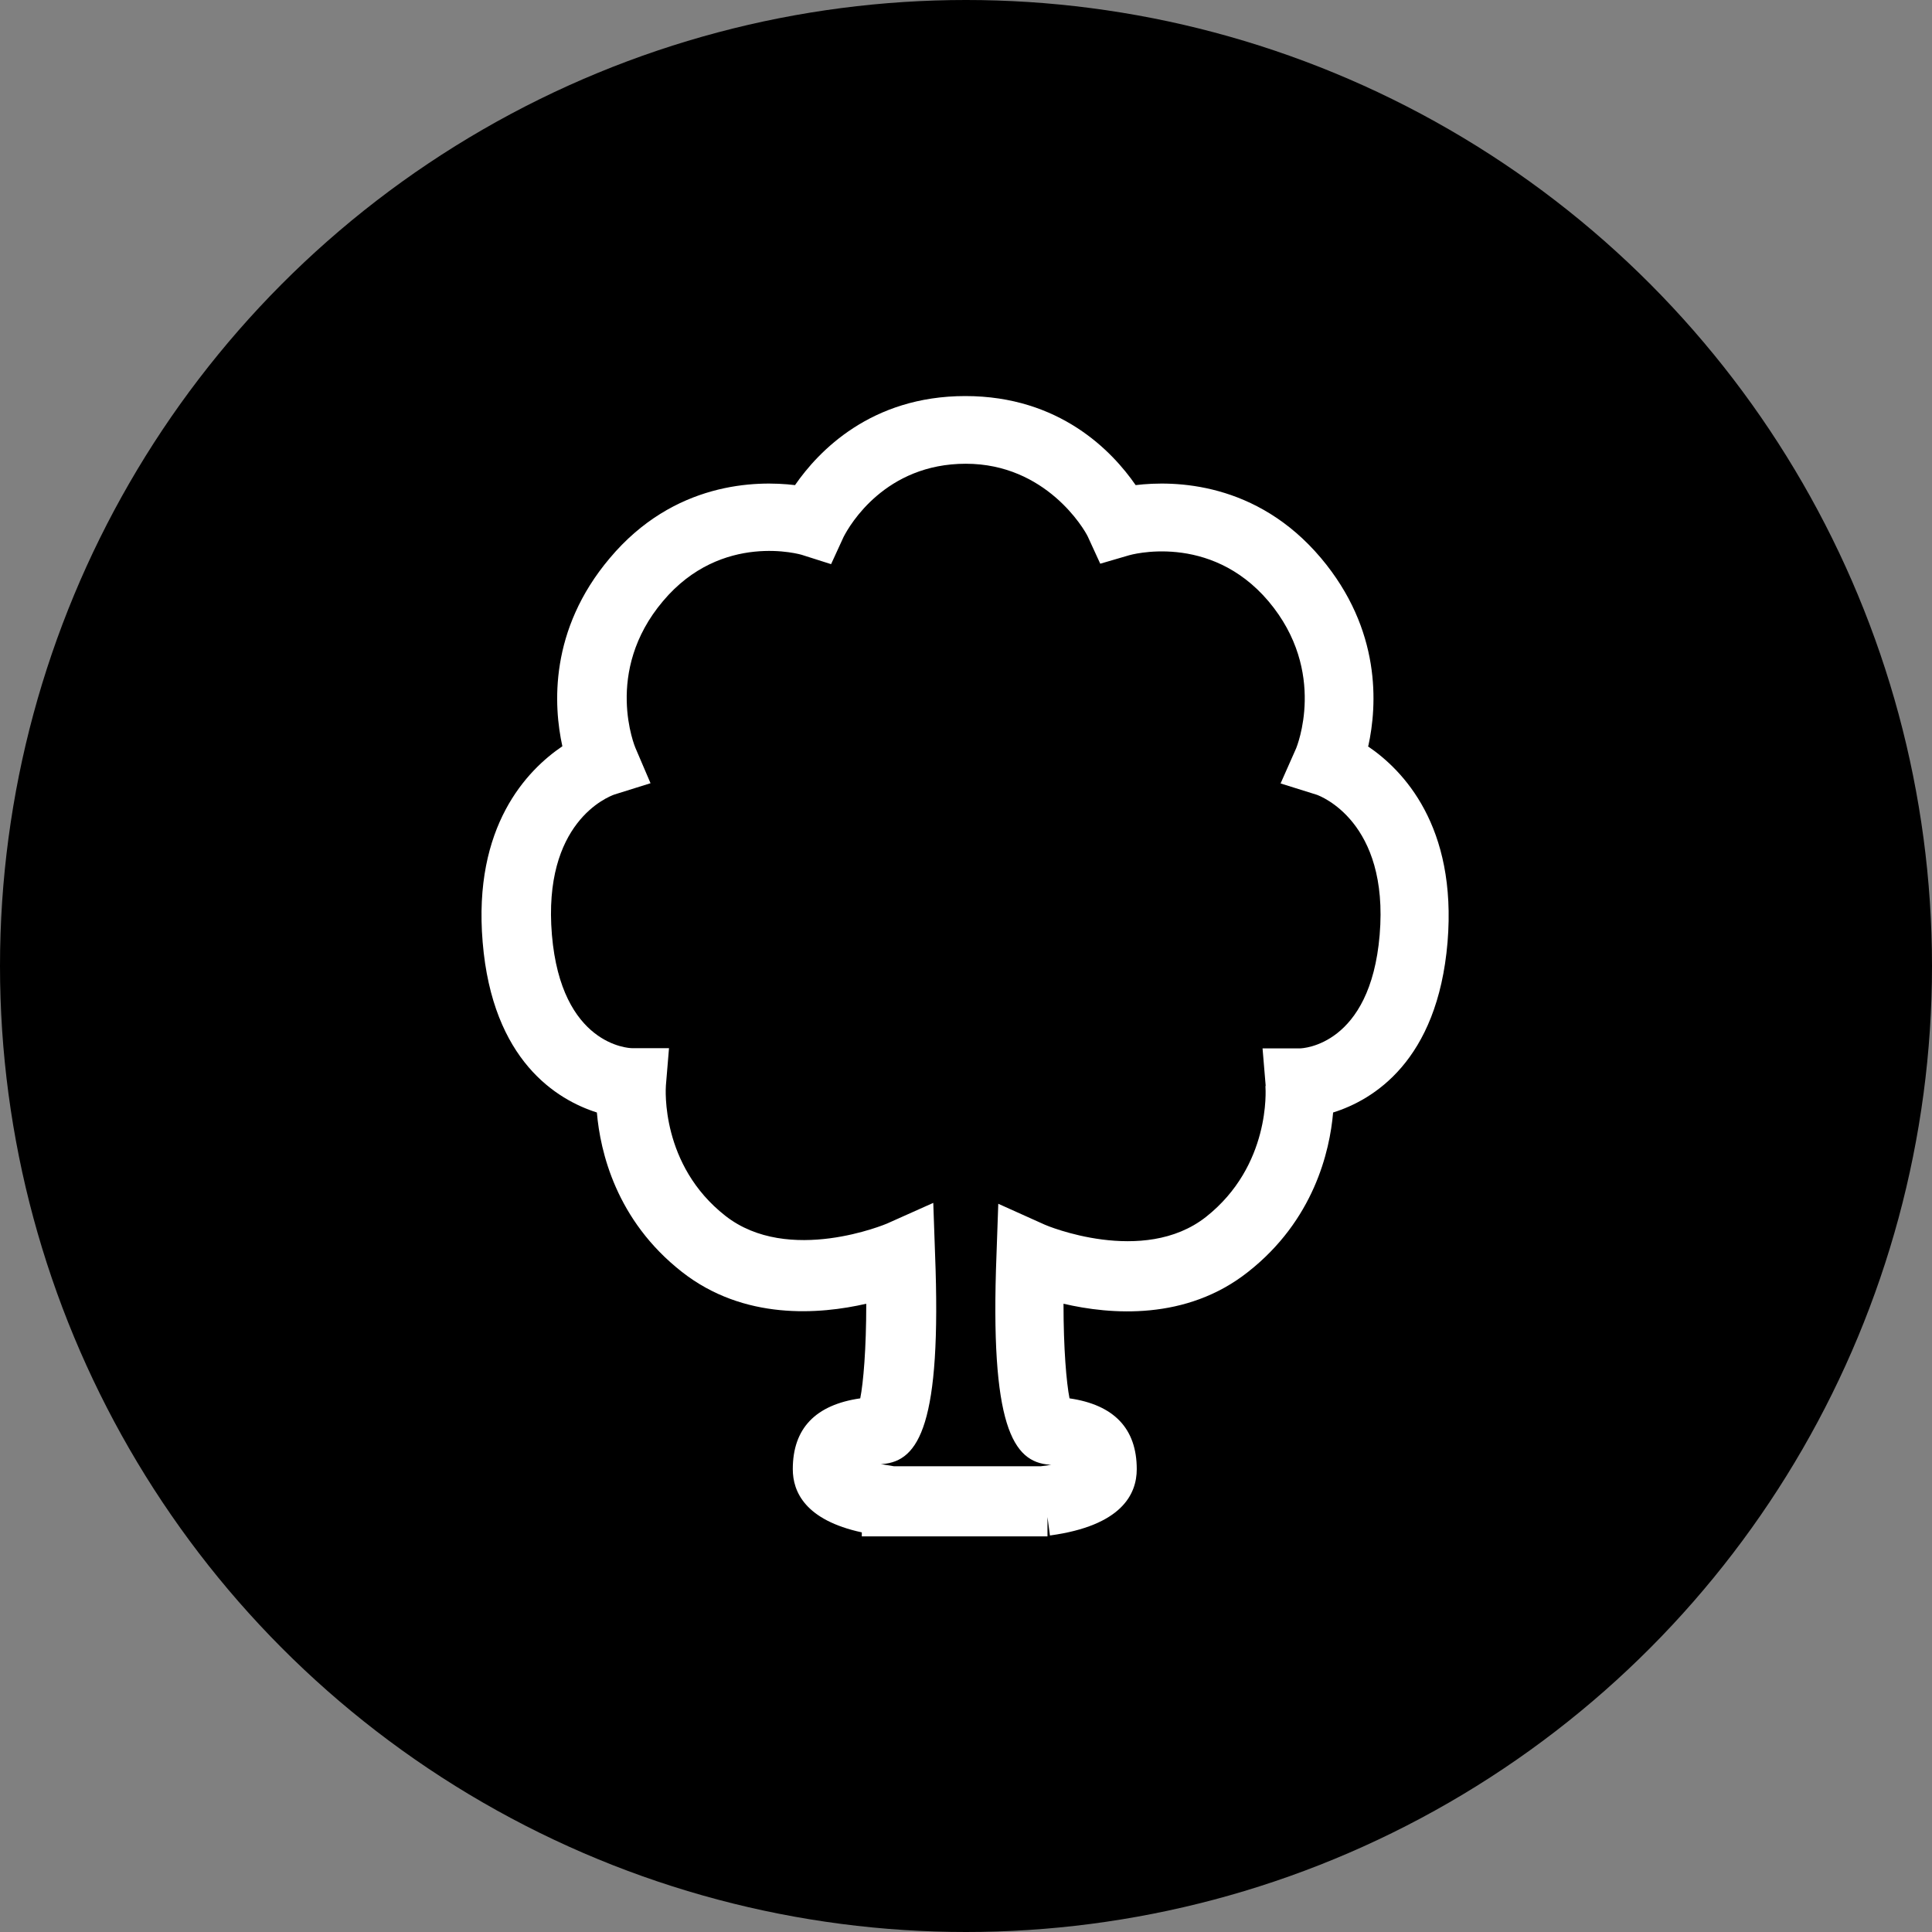 <svg viewBox="0 0 86.78 86.78" xmlns="http://www.w3.org/2000/svg" data-name="Ebene 1" id="a">
  <rect x="0" y="0" width="86.78" height="86.78" fill="#808080" stroke="none"/>
  <circle r="43.39" cy="43.39" cx="43.39"></circle>
  <path style="fill: #fff;" d="M61.46,33.51c.4-1.82.6-5.21-2.13-8.45-2.89-3.42-6.58-3.48-8.32-3.27-1.05-1.52-3.41-4-7.65-4s-6.6,2.48-7.65,4c-1.74-.21-5.44-.15-8.32,3.28-2.73,3.23-2.53,6.63-2.13,8.45-1.58,1.07-4.02,3.58-3.58,8.8.44,5.33,3.34,7.08,5.13,7.65.15,1.75.86,4.84,3.82,7.16,2.79,2.19,6.19,1.91,8.28,1.43,0,2.03-.13,3.55-.27,4.25-2.01.29-3.03,1.35-3.03,3.18,0,1.02.56,2.29,3.1,2.84v.18h8.34v-.87l.11.83c3.23-.44,3.9-1.86,3.9-2.98,0-1.82-1.02-2.89-3.02-3.18-.14-.71-.27-2.23-.27-4.25,2.1.49,5.51.77,8.29-1.43,2.95-2.32,3.67-5.41,3.82-7.16,1.79-.56,4.69-2.3,5.14-7.65.43-5.22-2-7.73-3.58-8.8ZM56.84,48.8c.01.14.24,3.56-2.67,5.86-2.82,2.22-7.21.37-7.24.35l-2.09-.94-.08,2.28c-.3,7.68.73,9.33,2.39,9.44.03,0,.05,0,.08,0-.14.03-.3.05-.48.07-.02,0-.04,0-.06,0h-6.54s-.1-.02-.17-.03c-.16-.02-.3-.05-.43-.07.03,0,.06,0,.09,0,1.64-.13,2.66-1.79,2.36-9.44l-.08-2.29-2.08.93s-4.42,1.88-7.26-.35c-2.91-2.28-2.68-5.71-2.67-5.85l.14-1.68h-1.67c-.13,0-3.17-.13-3.59-5.09-.42-5.04,2.5-6.19,2.8-6.3l1.63-.51-.68-1.59s-1.45-3.41,1.24-6.59c2.64-3.14,6.22-2.09,6.26-2.07l1.29.41.56-1.22c.28-.55,1.88-3.29,5.49-3.29s5.33,2.95,5.48,3.27l.56,1.22,1.3-.38s3.61-1.06,6.26,2.07c2.67,3.17,1.25,6.57,1.24,6.6l-.7,1.58,1.63.51c.13.05,3.25,1.19,2.82,6.3-.42,4.96-3.46,5.09-3.58,5.09h-1.68l.14,1.67Z"></path>
</svg>
